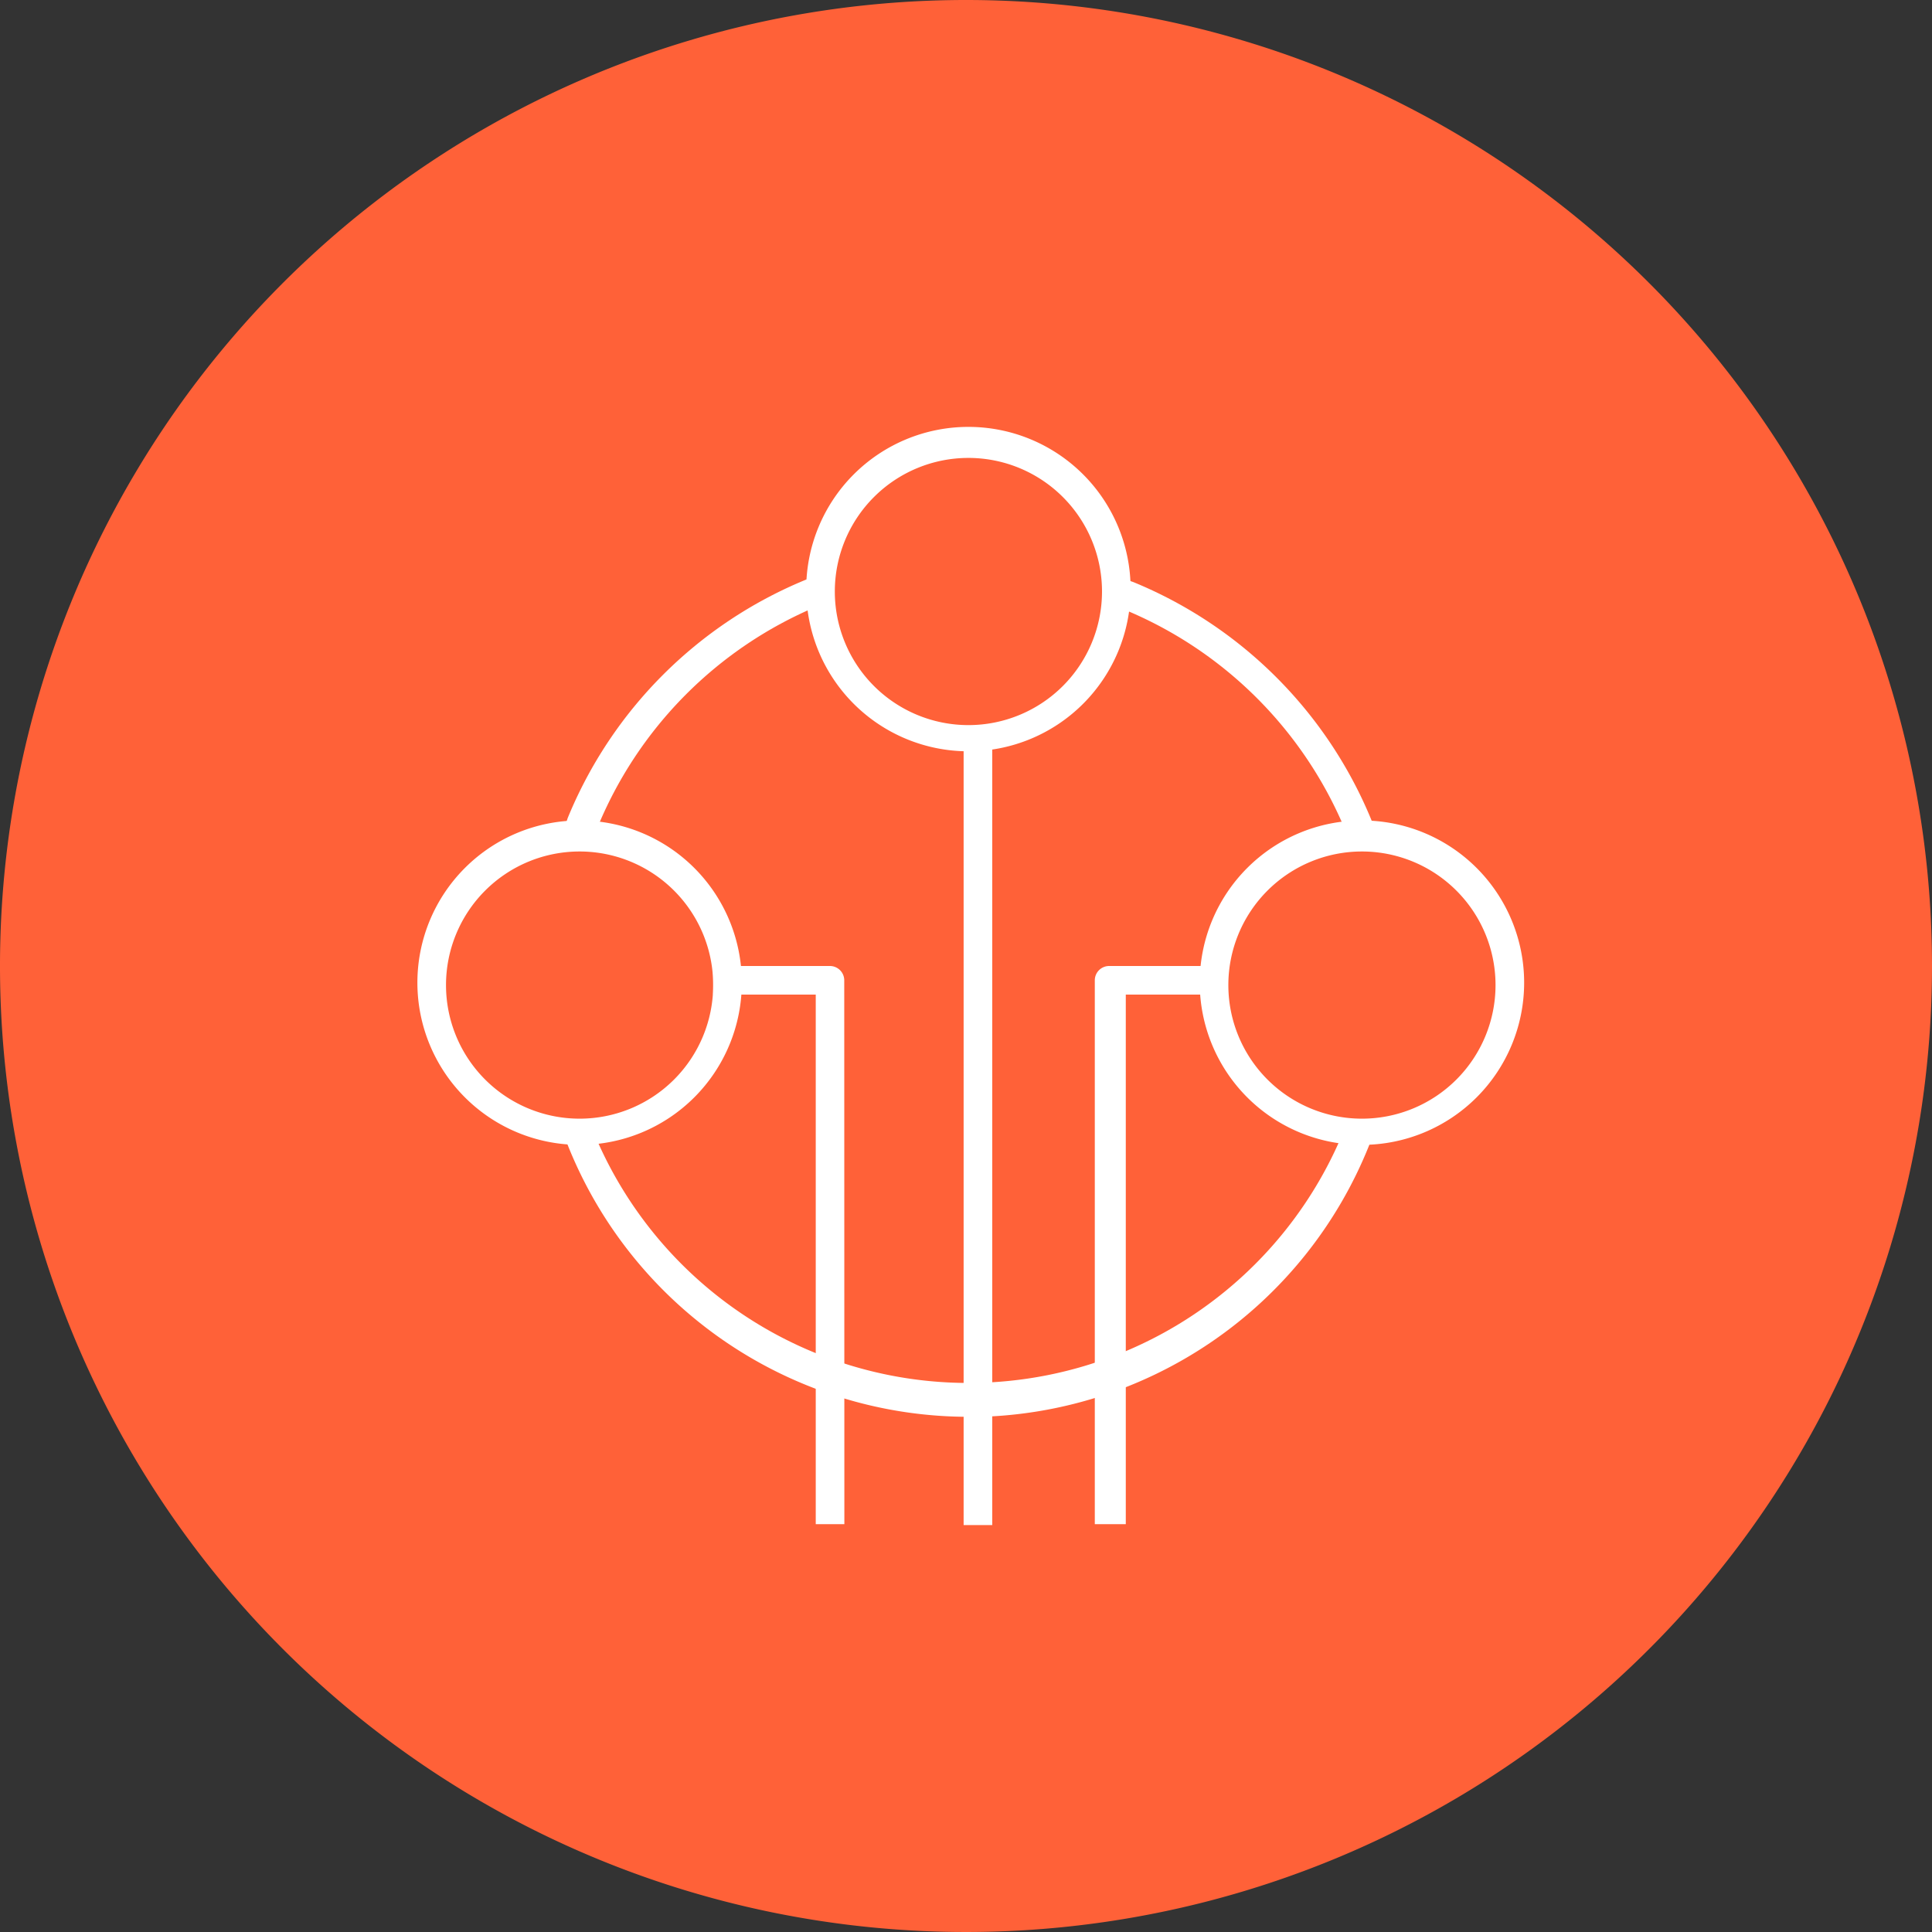 <svg xmlns="http://www.w3.org/2000/svg" id="icon-iot" width="48" height="48" viewBox="0 0 48 48">
    <rect x="0" y="0" width="48" height="48" fill="#333333" stroke="none"/>
    <defs>
        <clipPath id="clip-path">
            <path id="Rectangle_10783" fill="none" d="M0 0H48V48H0z"/>
        </clipPath>
        <style>
            .cls-4{fill:#fff}
        </style>
    </defs>
    <g id="icon-iot-2" transform="translate(24 24)">
        <g id="Group_5874" clip-path="url(#clip-path)" transform="translate(-24 -24)">
            <path id="Path_8276" fill="#ff6138" d="M48 24A24 24 0 1 1 24 0a24 24 0 0 1 24 24"/>
            <path id="Path_8277" d="M37.83 25.959a4.03 4.03 0 1 1 4.03-4.03 4.03 4.03 0 0 1-4.03 4.03m0-7.289a3.319 3.319 0 1 0 3.319 3.319 3.319 3.319 0 0 0-3.319-3.319" class="cls-4" transform="translate(-13.77 -7.293)"/>
            <path id="Path_8278" d="M54.33 42.459a4.03 4.03 0 1 1 4.03-4.03 4.03 4.03 0 0 1-4.03 4.03m0-7.289a3.319 3.319 0 1 0 3.319 3.319 3.319 3.319 0 0 0-3.319-3.319" class="cls-4" transform="translate(-20.493 -14.015)"/>
            <path id="Path_8279" d="M21.53 42.459a4.03 4.03 0 1 1 4.03-4.03 4.03 4.03 0 0 1-4.03 4.03m0-7.289a3.319 3.319 0 1 0 3.319 3.319 3.319 3.319 0 0 0-3.319-3.319" class="cls-4" transform="translate(-7.13 -14.015)"/>
            <path id="Rectangle_10782" d="M0 0H0.711V19.757H0z" class="cls-4" transform="translate(23.941 18.133)"/>
            <path id="Path_8280" d="M33.159 54.367h-.711V41.211H29.9V40.5h2.9a.356.356 0 0 1 .356.356z" class="cls-4" transform="translate(-12.181 -16.5)"/>
            <path id="Path_8281" d="M46.67 54.367h-.77V40.856a.356.356 0 0 1 .356-.356h2.9v.711H46.67z" class="cls-4" transform="translate(-18.7 -16.5)"/>
            <path id="Path_8282" d="M24.252 30.8l-.652-.3.119-.356a10.844 10.844 0 0 1 5.926-5.926L30 24.1l.3.652-.356.119a10.133 10.133 0 0 0-5.511 5.57z" class="cls-4" transform="translate(-9.615 -9.819)"/>
            <path id="Path_8283" d="M33.733 54.307a10.726 10.726 0 0 1-10.015-6.756L23.6 47.2l.652-.3.119.356a10.074 10.074 0 0 0 18.607 0l.122-.356.652.3-.119.356a10.726 10.726 0 0 1-9.9 6.756" class="cls-4" transform="translate(-9.615 -19.107)"/>
            <path id="Path_8284" d="M52.444 30.837l-.119-.356a10.133 10.133 0 0 0-5.57-5.511l-.356-.119.3-.652.356.119a10.844 10.844 0 0 1 5.926 5.926l.119.356z" class="cls-4" transform="translate(-18.904 -9.859)"/>
        </g>
    </g>
</svg>
